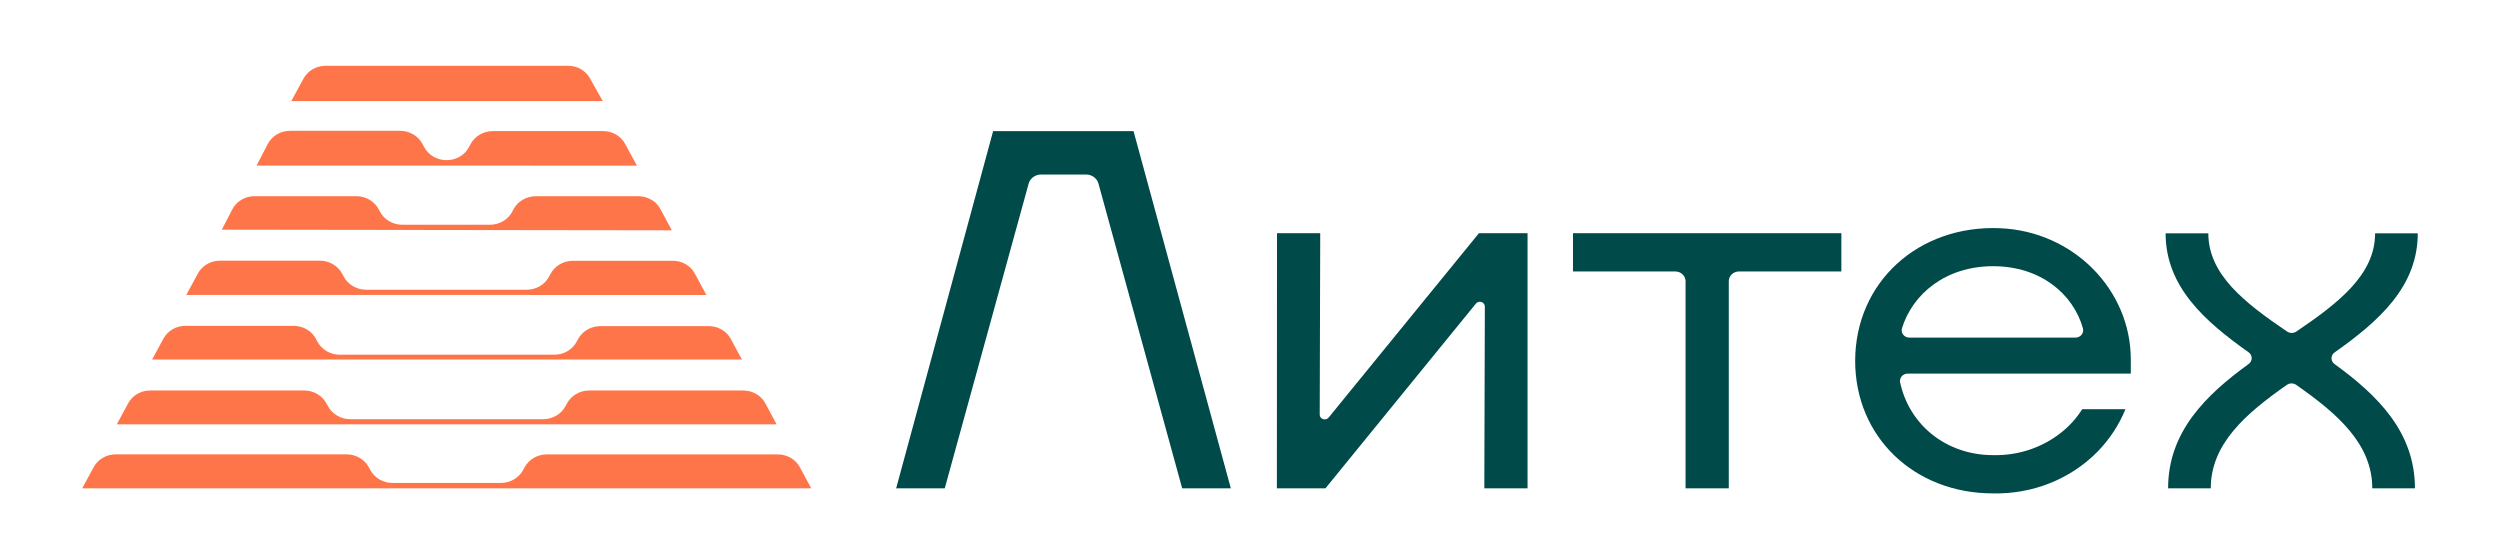 <svg width="152" height="34" viewBox="0 0 152 34" fill="none" xmlns="http://www.w3.org/2000/svg">
<path d="M38.727 10.072L38.003 8.742C37.878 8.509 37.687 8.314 37.452 8.178C37.217 8.042 36.947 7.97 36.671 7.97H29.973C29.689 7.969 29.41 8.044 29.169 8.185C28.927 8.326 28.733 8.528 28.607 8.768L28.516 8.939C28.391 9.179 28.196 9.382 27.954 9.523C27.713 9.664 27.434 9.738 27.15 9.737C26.87 9.737 26.596 9.664 26.357 9.526C26.117 9.388 25.923 9.19 25.796 8.955L25.68 8.739C25.552 8.503 25.358 8.305 25.118 8.166C24.878 8.028 24.603 7.954 24.322 7.954H17.627C17.346 7.955 17.071 8.03 16.833 8.171C16.595 8.312 16.404 8.514 16.281 8.752L15.599 10.067L38.727 10.072Z" fill="#FF754A"/>
<path d="M36.648 6.145L35.865 4.753C35.737 4.526 35.547 4.336 35.314 4.203C35.08 4.07 34.813 4 34.541 4H19.79C19.514 4 19.243 4.073 19.007 4.21C18.772 4.346 18.581 4.542 18.455 4.774L17.711 6.145H36.648Z" fill="#FF754A"/>
<path d="M40.848 14.003L40.147 12.701C40.021 12.469 39.83 12.274 39.594 12.138C39.358 12.002 39.088 11.93 38.812 11.93H32.584C32.3 11.929 32.022 12.004 31.78 12.145C31.539 12.286 31.344 12.488 31.218 12.728L31.147 12.866C31.02 13.107 30.825 13.309 30.583 13.45C30.341 13.591 30.063 13.665 29.778 13.665H24.455C24.173 13.663 23.897 13.588 23.658 13.447C23.418 13.306 23.225 13.105 23.1 12.866L23.024 12.725C22.899 12.487 22.706 12.286 22.466 12.145C22.227 12.004 21.951 11.928 21.669 11.927H15.472C15.191 11.927 14.916 12.002 14.678 12.144C14.44 12.285 14.249 12.486 14.126 12.725L13.484 13.965L40.848 14.003Z" fill="#FF754A"/>
<path d="M42.949 17.936L42.242 16.626C42.117 16.394 41.926 16.199 41.691 16.063C41.456 15.927 41.186 15.854 40.91 15.855H34.837C34.557 15.854 34.282 15.927 34.043 16.065C33.804 16.203 33.61 16.401 33.482 16.637L33.384 16.815C33.259 17.054 33.066 17.255 32.827 17.396C32.589 17.537 32.313 17.612 32.032 17.614H22.252C21.97 17.612 21.694 17.537 21.455 17.396C21.216 17.255 21.023 17.054 20.897 16.815L20.799 16.632C20.671 16.396 20.476 16.198 20.236 16.06C19.997 15.922 19.722 15.849 19.441 15.849H13.368C13.092 15.849 12.822 15.922 12.587 16.058C12.352 16.194 12.161 16.389 12.036 16.621L11.326 17.93L42.949 17.936Z" fill="#FF754A"/>
<path d="M45.118 21.874L44.428 20.599C44.302 20.367 44.111 20.172 43.875 20.036C43.64 19.899 43.369 19.827 43.093 19.828H36.507C36.227 19.827 35.952 19.9 35.712 20.038C35.472 20.176 35.278 20.374 35.15 20.61L35.065 20.767C34.94 21.005 34.747 21.206 34.508 21.347C34.268 21.488 33.992 21.564 33.71 21.565H20.652C20.37 21.564 20.094 21.488 19.855 21.347C19.616 21.206 19.423 21.005 19.297 20.767L19.213 20.61C19.088 20.371 18.895 20.17 18.655 20.029C18.416 19.888 18.14 19.813 17.858 19.811H11.273C10.996 19.812 10.725 19.884 10.49 20.021C10.254 20.158 10.063 20.353 9.938 20.586L9.248 21.86H45.118V21.874Z" fill="#FF754A"/>
<path d="M47.219 25.799L46.526 24.513C46.401 24.281 46.209 24.086 45.974 23.95C45.738 23.814 45.467 23.742 45.191 23.742H35.82C35.538 23.743 35.262 23.818 35.023 23.959C34.783 24.1 34.59 24.301 34.465 24.54L34.378 24.702C34.25 24.939 34.055 25.137 33.816 25.275C33.576 25.414 33.301 25.487 33.02 25.487H21.3C21.02 25.487 20.744 25.414 20.505 25.275C20.266 25.137 20.072 24.938 19.945 24.702L19.855 24.54C19.73 24.301 19.537 24.1 19.297 23.959C19.058 23.818 18.782 23.743 18.5 23.742H9.129C8.853 23.742 8.583 23.814 8.348 23.95C8.113 24.086 7.922 24.281 7.797 24.513L7.101 25.799H47.219Z" fill="#FF754A"/>
<path d="M48.625 28.398C48.499 28.166 48.308 27.971 48.072 27.835C47.837 27.699 47.566 27.627 47.29 27.627H33.251C32.971 27.626 32.696 27.699 32.457 27.837C32.218 27.975 32.024 28.173 31.896 28.409L31.803 28.582C31.676 28.817 31.482 29.015 31.242 29.153C31.003 29.291 30.729 29.364 30.449 29.364H23.872C23.592 29.364 23.317 29.291 23.078 29.153C22.839 29.015 22.645 28.817 22.517 28.582L22.424 28.409C22.297 28.173 22.103 27.975 21.864 27.836C21.625 27.698 21.35 27.624 21.069 27.624H7.034C6.757 27.625 6.486 27.697 6.251 27.834C6.015 27.97 5.824 28.166 5.699 28.398L5 29.689H49.323L48.625 28.398Z" fill="#FF754A"/>
<path d="M141.955 21.419C144.634 19.529 147 17.427 147 14.186H144.406C144.406 16.698 142.189 18.414 139.618 20.157C139.536 20.213 139.437 20.243 139.336 20.243C139.235 20.243 139.136 20.213 139.054 20.157C136.483 18.414 134.266 16.698 134.266 14.186H131.669C131.669 17.422 134.038 19.529 136.716 21.419C136.775 21.46 136.822 21.514 136.855 21.576C136.887 21.638 136.904 21.706 136.904 21.775C136.904 21.844 136.887 21.912 136.855 21.974C136.822 22.036 136.775 22.09 136.716 22.132C134.1 24.029 131.821 26.264 131.821 29.689H134.415C134.415 26.988 136.542 25.147 139.043 23.398C139.125 23.342 139.223 23.312 139.325 23.312C139.426 23.312 139.525 23.342 139.606 23.398C142.11 25.147 144.234 26.988 144.234 29.689H146.828C146.828 26.264 144.552 24.029 141.936 22.132C141.878 22.089 141.832 22.034 141.8 21.971C141.769 21.909 141.754 21.84 141.756 21.77C141.758 21.701 141.777 21.633 141.811 21.572C141.846 21.511 141.895 21.458 141.955 21.419Z" fill="#004A4A"/>
<path d="M60.382 7.973H68.919L74.834 29.689H71.876L66.787 11.163C66.743 11.005 66.645 10.864 66.508 10.764C66.371 10.664 66.202 10.61 66.029 10.61H63.303C63.129 10.61 62.96 10.664 62.822 10.764C62.685 10.864 62.586 11.005 62.542 11.163L57.441 29.689H54.486L60.382 7.973Z" fill="#004A4A"/>
<path d="M77.642 14.178H80.27L80.239 25.216C80.239 25.276 80.26 25.335 80.297 25.383C80.335 25.432 80.388 25.468 80.449 25.486C80.51 25.505 80.575 25.504 80.635 25.485C80.696 25.466 80.749 25.43 80.786 25.381L89.92 14.178H92.875V29.689H90.247L90.278 18.649C90.281 18.585 90.262 18.522 90.224 18.469C90.185 18.417 90.129 18.378 90.064 18.359C89.999 18.34 89.93 18.342 89.867 18.365C89.803 18.387 89.75 18.429 89.715 18.484L80.588 29.689H77.634L77.642 14.178Z" fill="#004A4A"/>
<path d="M95.638 14.178H111.955V16.504H105.735C105.653 16.504 105.572 16.519 105.496 16.549C105.419 16.579 105.35 16.623 105.292 16.678C105.234 16.733 105.188 16.798 105.157 16.87C105.126 16.942 105.11 17.02 105.11 17.097V29.689H102.482V17.097C102.482 16.94 102.416 16.789 102.298 16.678C102.18 16.566 102.021 16.504 101.854 16.504H95.638V14.178Z" fill="#004A4A"/>
<path d="M121.593 13.875C126.069 14.059 129.553 17.624 129.553 21.858V22.715H115.988C115.919 22.715 115.85 22.73 115.787 22.758C115.724 22.786 115.669 22.827 115.625 22.878C115.581 22.929 115.549 22.988 115.532 23.052C115.515 23.116 115.513 23.182 115.526 23.247C116.089 25.849 118.343 27.672 121.182 27.672C122.707 27.709 124.192 27.211 125.351 26.275C125.845 25.878 126.266 25.407 126.598 24.881H129.226C128.84 25.831 128.266 26.704 127.536 27.454C126.727 28.281 125.74 28.935 124.642 29.374C123.544 29.813 122.36 30.025 121.168 29.998C116.405 29.998 112.794 26.586 112.794 21.932C112.808 17.145 116.642 13.673 121.593 13.875ZM126.184 20.527C126.257 20.527 126.328 20.512 126.393 20.482C126.458 20.452 126.515 20.408 126.559 20.354C126.604 20.3 126.634 20.238 126.649 20.171C126.663 20.104 126.662 20.035 126.644 19.968C126.061 17.888 124.078 16.185 121.182 16.185C118.286 16.185 116.281 17.882 115.639 19.96C115.619 20.027 115.615 20.096 115.629 20.164C115.642 20.232 115.672 20.296 115.716 20.351C115.76 20.406 115.817 20.45 115.882 20.481C115.947 20.512 116.019 20.527 116.092 20.527H126.184Z" fill="#004A4A"/>
</svg>
